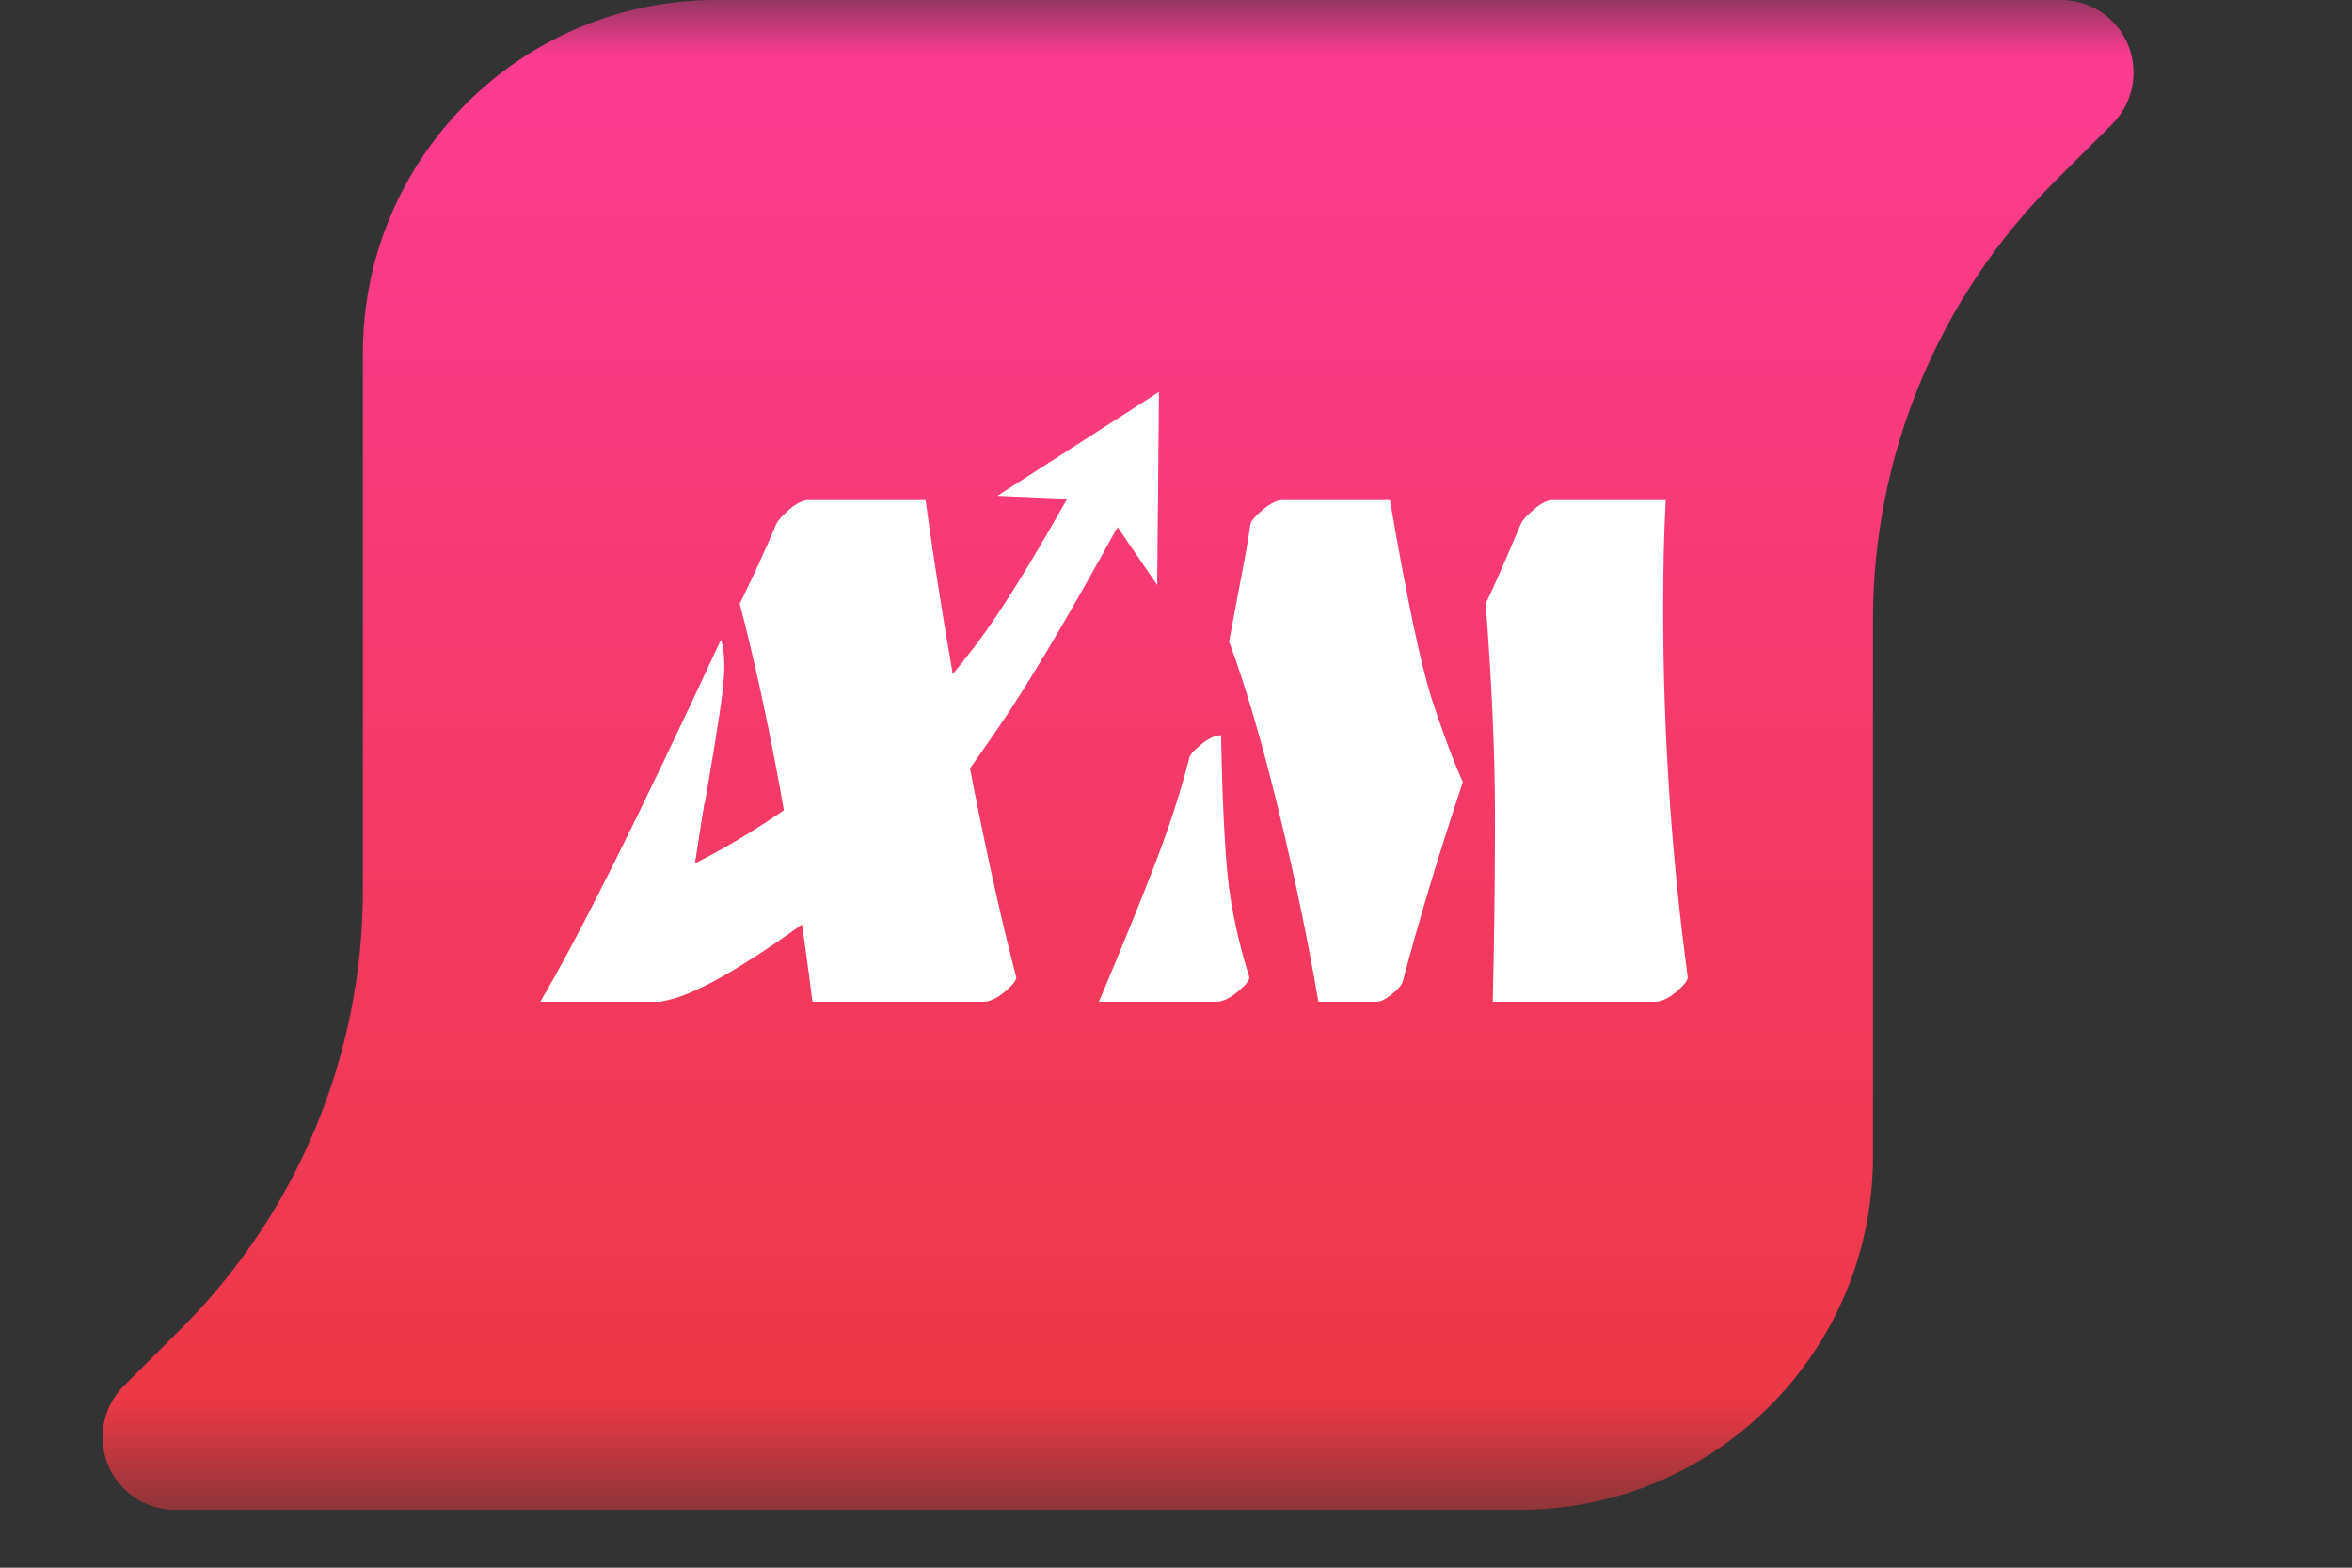 <svg
  width="21"
  height="14"
  viewBox="0 0 21 14"
  fill="none"
  xmlns="http://www.w3.org/2000/svg"
>
            <rect x="0" y="0" width="21" height="14" fill="#333333" stroke="none"/>
            <mask
    id="mask0_707_4856"
    maskUnits="userSpaceOnUse"
    x="0"
    y="0"
    width="21"
    height="14"
  >
              <path d="M20.095 0H0V13.483H20.095V0Z" fill="white" />
            </mask>
            <g mask="url(#mask0_707_4856)">
              <path
      fill-rule="evenodd"
      clip-rule="evenodd"
      d="M6.395 0H16.723H18.401C18.759 0 19.049 0.29 19.049 0.648C19.049 0.82 18.981 0.985 18.86 1.107L18.345 1.621C17.306 2.659 16.723 4.067 16.723 5.535V10.328C16.723 12.07 15.311 13.483 13.568 13.483H3.24H1.564C1.206 13.483 0.916 13.193 0.916 12.835C0.916 12.663 0.984 12.498 1.106 12.376L1.62 11.863C2.657 10.825 3.24 9.418 3.24 7.951V3.155C3.24 1.412 4.653 0 6.395 0Z"
      fill="url(#paint0_linear_707_4856)"
    />
            </g>
            <path
    d="M14.78 8.946H13.328C13.341 8.406 13.348 7.856 13.348 7.296C13.348 6.737 13.32 6.102 13.265 5.391C13.34 5.235 13.444 4.998 13.578 4.68C13.594 4.644 13.633 4.601 13.697 4.548C13.76 4.493 13.816 4.466 13.865 4.466H14.872C14.857 4.755 14.849 5.077 14.849 5.43C14.849 6.536 14.922 7.636 15.069 8.728C15.069 8.757 15.034 8.801 14.964 8.86C14.894 8.917 14.832 8.946 14.78 8.946ZM12.522 8.775C12.506 8.807 12.472 8.845 12.419 8.886C12.367 8.926 12.325 8.946 12.294 8.946H11.771C11.679 8.399 11.559 7.824 11.412 7.221C11.265 6.617 11.119 6.12 10.974 5.73C10.983 5.679 11.012 5.526 11.06 5.269C11.111 5.01 11.146 4.813 11.165 4.68C11.172 4.649 11.209 4.606 11.277 4.551C11.345 4.494 11.403 4.466 11.452 4.466H12.41C12.561 5.343 12.686 5.937 12.785 6.246C12.886 6.554 12.978 6.799 13.061 6.984C12.851 7.614 12.671 8.211 12.522 8.775ZM10.902 6.566C10.913 7.114 10.933 7.533 10.961 7.823C10.992 8.113 11.057 8.415 11.155 8.728C11.155 8.757 11.119 8.801 11.047 8.86C10.977 8.917 10.915 8.946 10.863 8.946H9.812C10.03 8.428 10.2 8.009 10.323 7.688C10.446 7.366 10.543 7.063 10.616 6.78C10.616 6.751 10.651 6.708 10.721 6.651C10.791 6.594 10.851 6.566 10.902 6.566Z"
    fill="white"
  />
            <path
    d="M8.784 8.946H7.254C7.082 7.581 6.866 6.396 6.605 5.391C6.732 5.132 6.841 4.895 6.931 4.68C6.946 4.647 6.986 4.603 7.049 4.548C7.115 4.493 7.171 4.466 7.217 4.466H8.264C8.354 5.128 8.475 5.867 8.626 6.681C8.78 7.493 8.929 8.175 9.074 8.728C9.074 8.757 9.039 8.801 8.968 8.86C8.898 8.917 8.837 8.946 8.784 8.946ZM6.154 8.363L6.164 8.728C6.164 8.757 6.128 8.801 6.055 8.86C5.985 8.917 5.925 8.946 5.874 8.946H4.824C5.171 8.358 5.709 7.28 6.437 5.713C6.457 5.77 6.467 5.85 6.467 5.953C6.467 6.054 6.451 6.201 6.421 6.395C6.392 6.588 6.355 6.816 6.309 7.079C6.263 7.34 6.229 7.552 6.207 7.715C6.523 7.763 6.752 7.817 6.895 7.876C6.895 8.008 6.873 8.105 6.829 8.169C6.601 8.189 6.376 8.218 6.154 8.258V8.363Z"
    fill="white"
  />
            <path
    d="M6.29 7.174L6.145 8.103L6.741 7.649L6.29 7.174Z"
    fill="#F53A67"
  />
            <path
    d="M6.035 7.79C6.661 7.512 7.213 7.081 7.69 6.756C8.161 6.435 8.424 6.143 8.735 5.73C8.934 5.464 9.199 5.039 9.528 4.455L8.905 4.428L10.348 3.5L10.332 5.224L9.978 4.707C9.521 5.539 9.161 6.143 8.899 6.52C8.556 7.015 8.316 7.391 7.794 7.784C7.325 8.137 6.176 9.039 5.786 8.937C5.43 8.843 5.8 7.894 6.035 7.79Z"
    fill="white"
  />
            <defs>
              <linearGradient
      id="paint0_linear_707_4856"
      x1="9.983"
      y1="0"
      x2="9.983"
      y2="13.483"
      gradientUnits="userSpaceOnUse"
    >
                <stop stop-color="#FE3B95" />
                <stop offset="1" stop-color="#EC383F" />
              </linearGradient>
            </defs>
          </svg>
